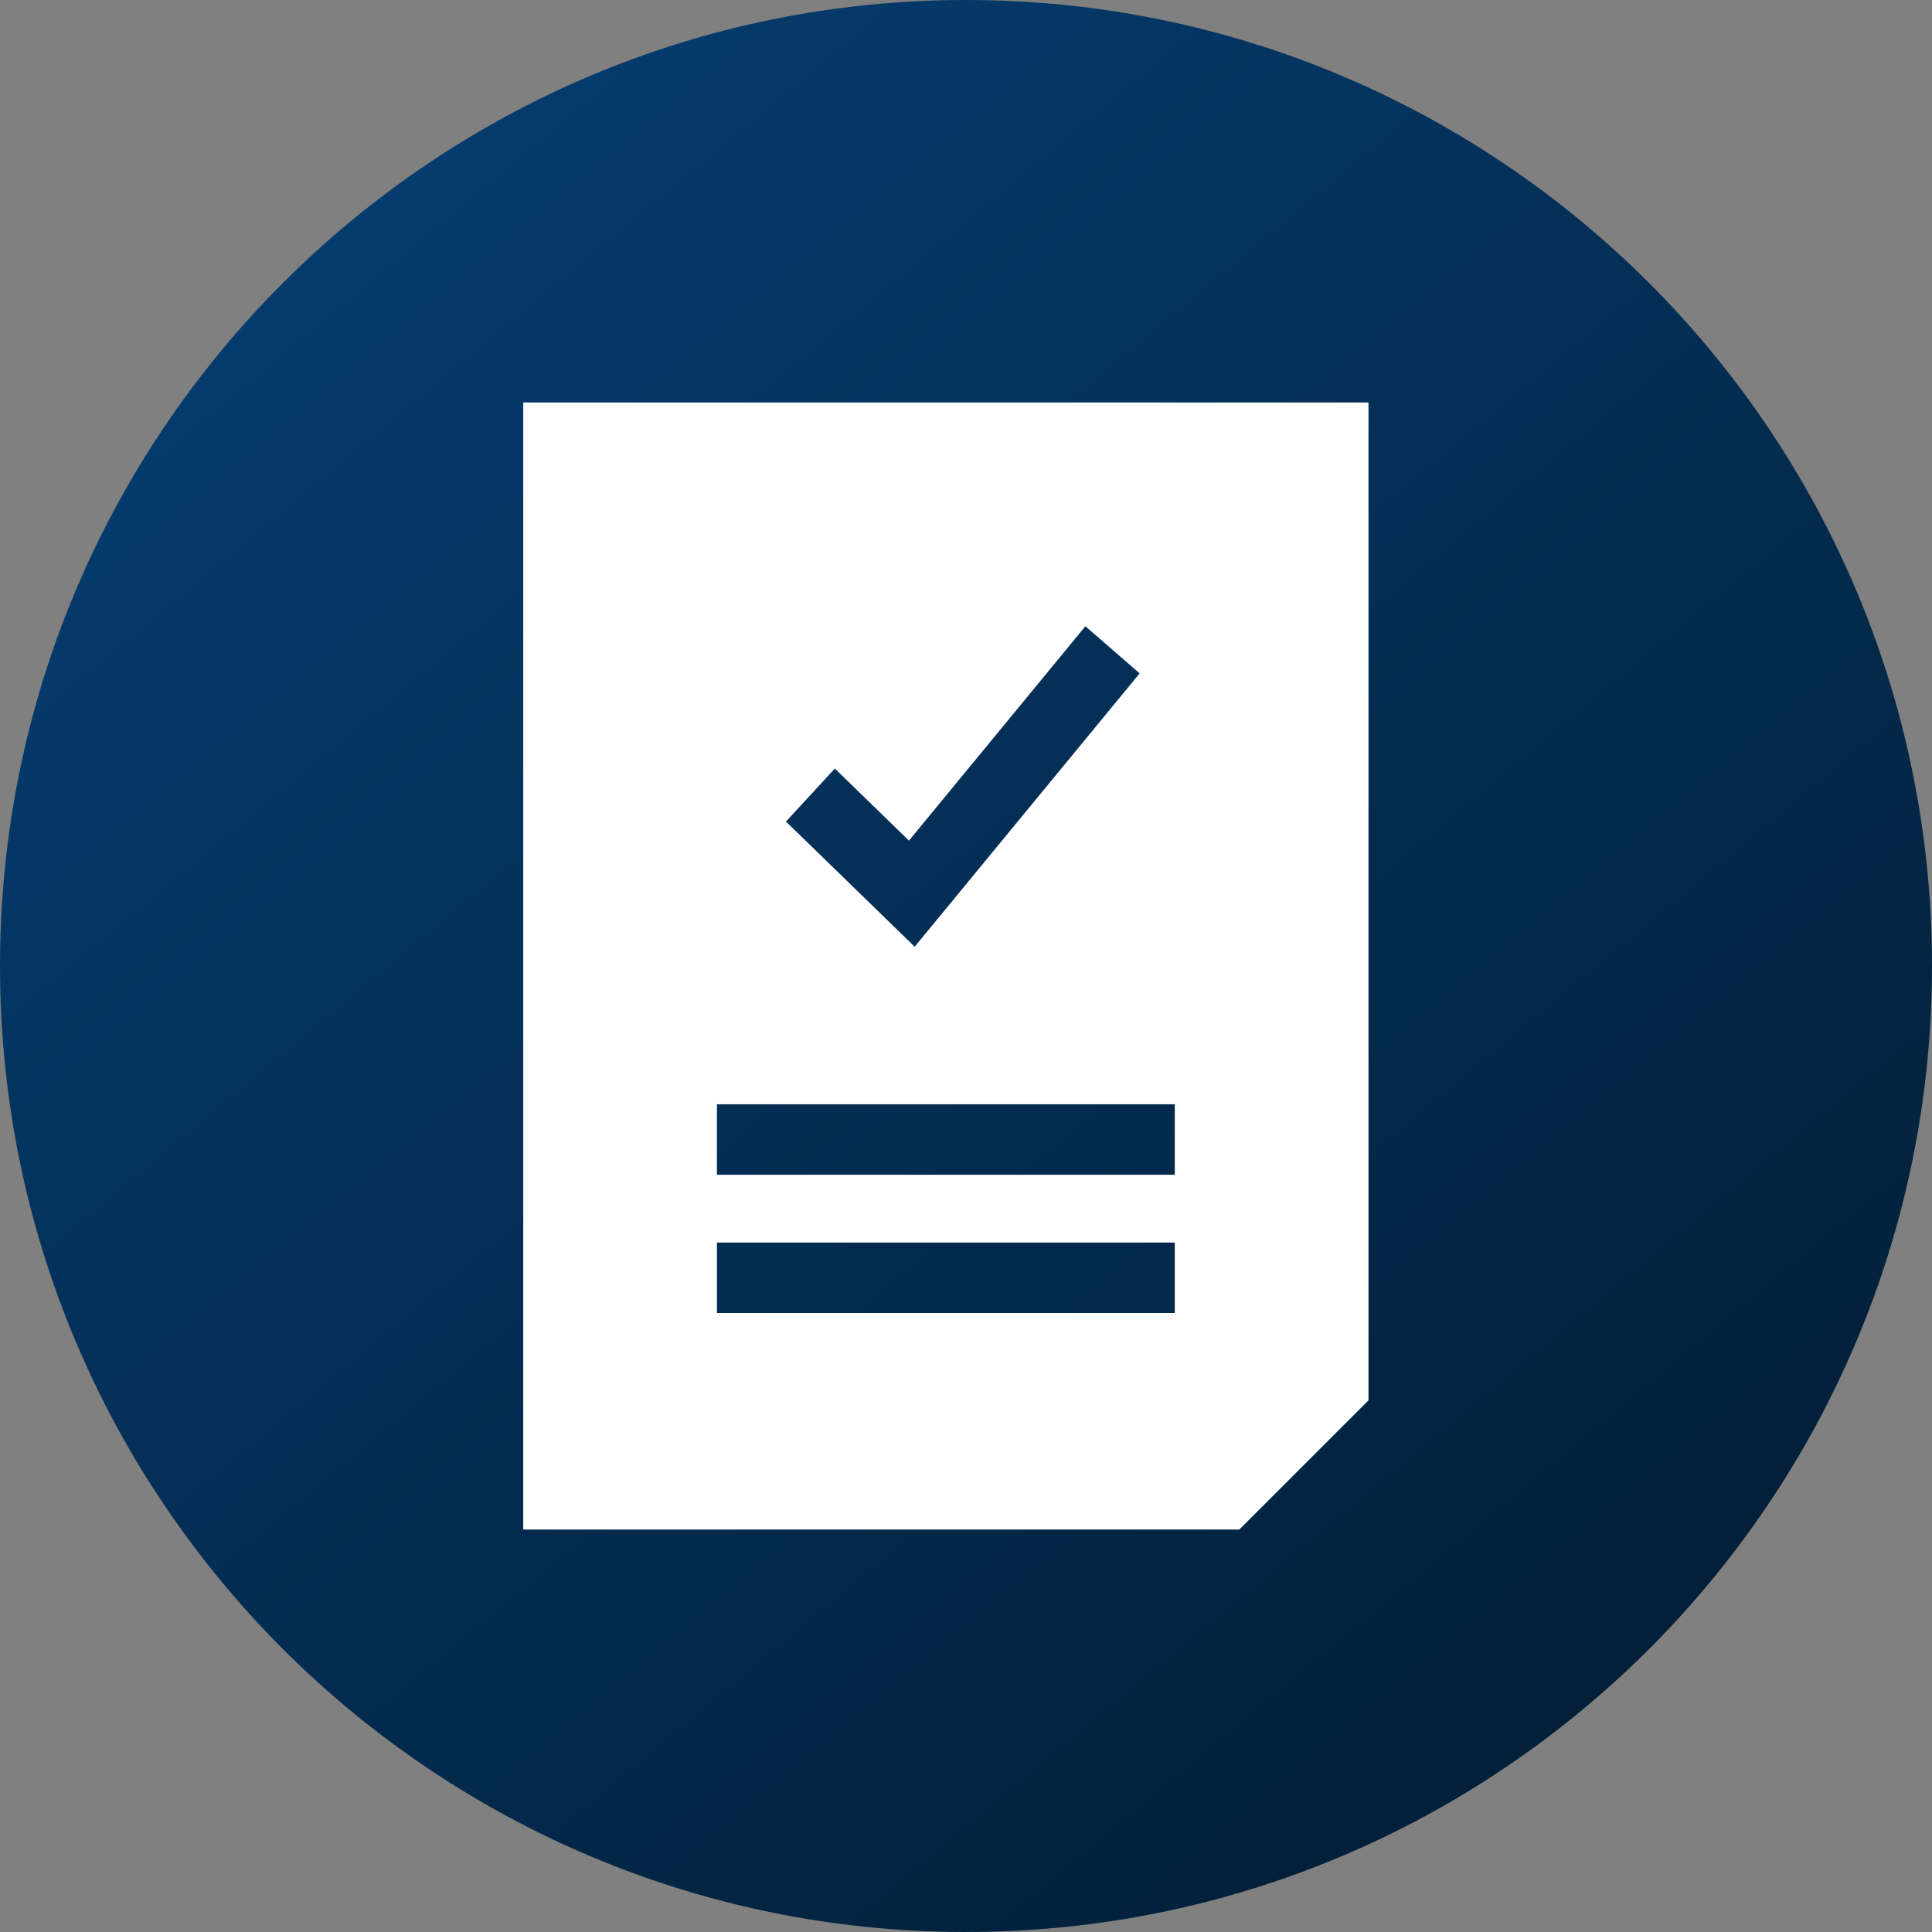 <svg width="48" height="48" viewBox="0 0 48 48" fill="none" xmlns="http://www.w3.org/2000/svg">
<rect x="0" y="0" width="48" height="48" fill="#808080" stroke="none"/>
<g clip-path="url(#clip0_697_2853)">
<path d="M24 48C37.255 48 48 37.255 48 24C48 10.745 37.255 0 24 0C10.745 0 0 10.745 0 24C0 37.255 10.745 48 24 48Z" fill="url(#paint0_linear_697_2853)"/>
<path d="M13 10V38H30.791L34 34.792V10H13ZM20.741 19.094L22.583 20.885L26.966 15.559L28.314 16.73L22.725 23.521L19.527 20.411L20.741 19.094ZM29.187 32.621H17.812V30.871H29.187V32.621ZM29.187 29.186H17.812V27.436H29.187V29.186Z" fill="white"/>
</g>
<defs>
<linearGradient id="paint0_linear_697_2853" x1="4.019" y1="-6.411" x2="56.388" y2="56.6" gradientUnits="userSpaceOnUse">
<stop stop-color="#011629"/>
<stop offset="0" stop-color="#05427A"/>
<stop offset="1" stop-color="#021322"/>
</linearGradient>
<clipPath id="clip0_697_2853">
<rect width="48" height="48" fill="white"/>
</clipPath>
</defs>
</svg>
